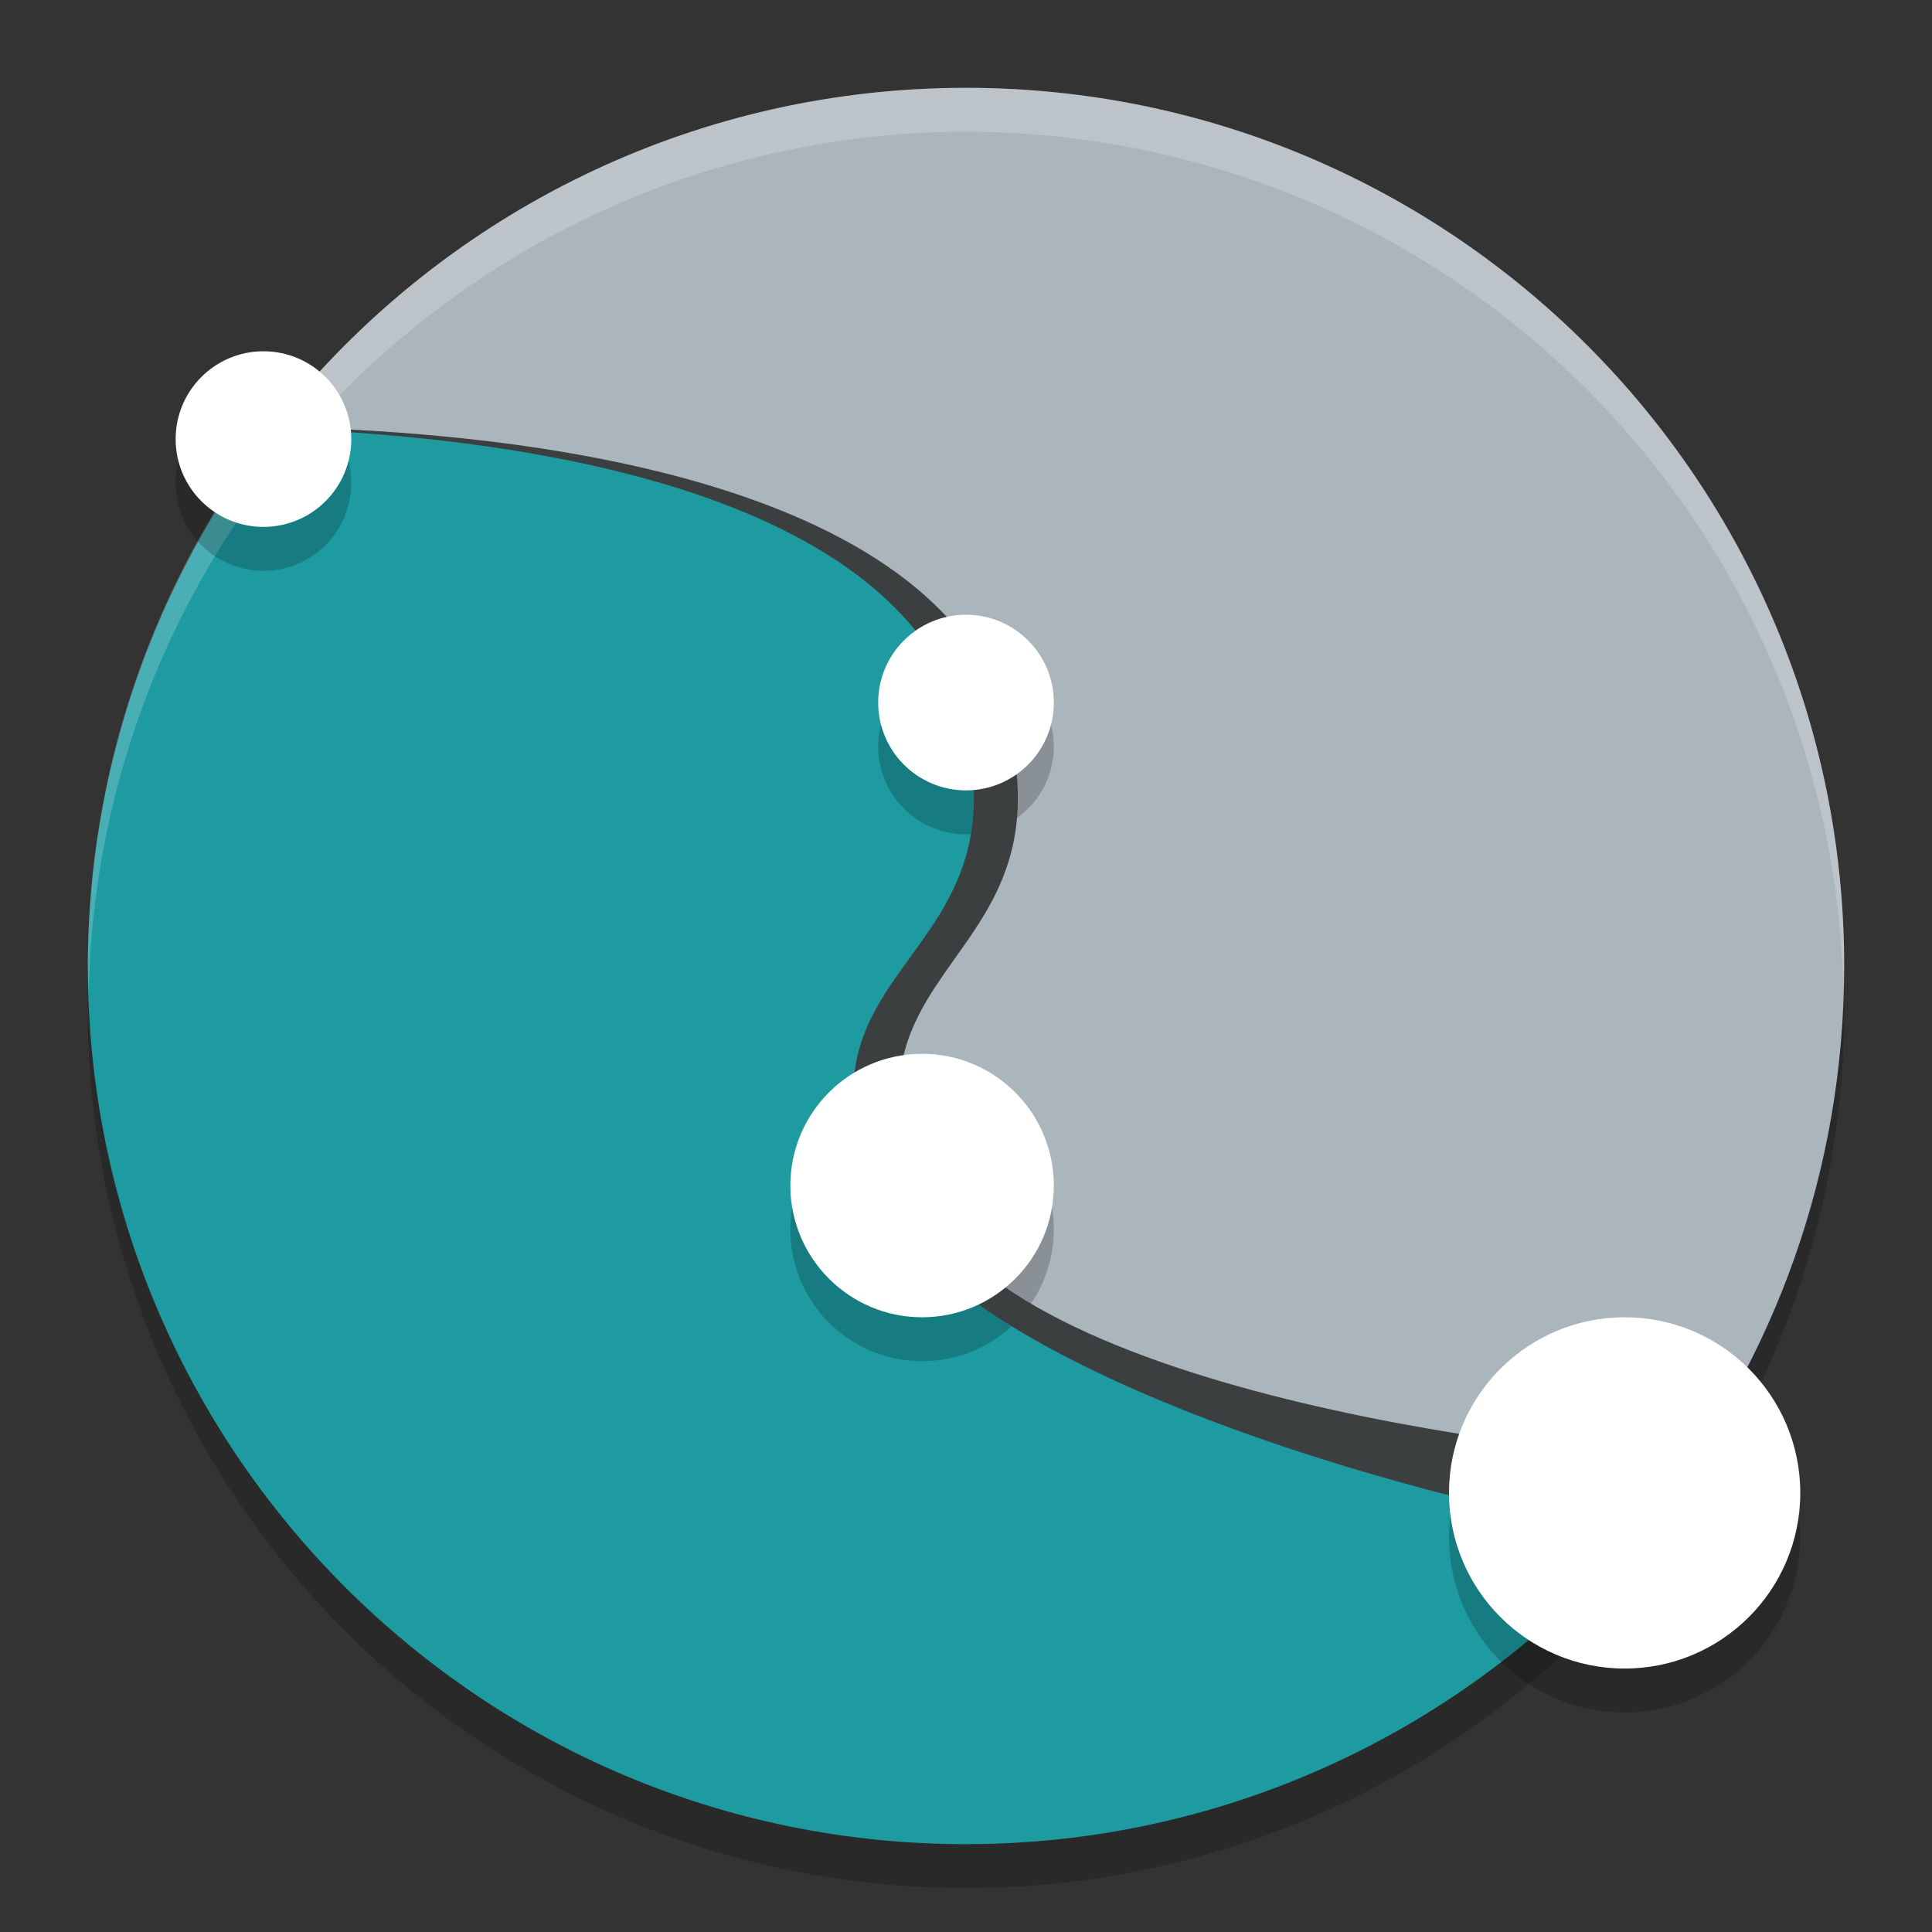 <svg xmlns="http://www.w3.org/2000/svg" width="22" height="22" version="1">
 <rect width="100%" height="100%" fill="#333333" stroke="none"/>
 <circle style="opacity:0.2" cx="11" cy="11.5" r="10"/>
 <path style="fill:#abb5bc" d="m 21,11 c 0,2.329 -0.796,4.472 -2.132,6.172 -1.831,2.331 -4.675,2.787 -7.868,2.787 -5.523,0 -8.202,-3.484 -8.202,-9.007 0,-2.489 -0.888,-4.719 0.617,-6.469 C 5.249,2.351 7.967,1 11,1 16.523,1 21,5.477 21,11 Z"/>
 <path style="fill:#1d9ba1" d="M 3.118,4.866 C 1.75,6.619 1.004,8.777 1,11 c 0,5.525 4.477,10 10,10 3.316,-5e-4 6.415,-1.645 8.276,-4.389 C 18.151,16.598 11.323,16.03 10.378,13.667 9.355,11.111 11.534,11 11.023,8.444 10.383,5.244 5.193,4.891 3.118,4.865"/>
 <path style="opacity:0.2;fill:#ffffff" d="M 11,1 A 10,10 0 0 0 1,11 10,10 0 0 0 1.011,11.291 10,10 0 0 1 11,1.5 10,10 0 0 1 20.989,11.209 10,10 0 0 0 21,11 10,10 0 0 0 11,1 Z"/>
 <path style="opacity:0.2" d="m 3,4.5 a 1,1 0 0 0 -1,1 1,1 0 0 0 1,1 1,1 0 0 0 1,-1 1,1 0 0 0 -1,-1 z m 8,3 a 1,1 0 0 0 -1,1 1,1 0 0 0 1,1 1,1 0 0 0 1,-1 1,1 0 0 0 -1,-1 z m -0.5,5 A 1.5,1.5 0 0 0 9,14 1.5,1.5 0 0 0 10.5,15.5 1.5,1.5 0 0 0 12,14 1.5,1.5 0 0 0 10.5,12.5 Z m 8,3 a 2,2 0 0 0 -2,2 2,2 0 0 0 2,2 2,2 0 0 0 2,-2 2,2 0 0 0 -2,-2 z"/>
 <path style="fill:#3c3f3f" d="M 3.117,4.866 C 3.114,4.871 3.11,4.876 3.107,4.88 c 2.399,0.072 7.317,0.569 7.916,3.563 0.511,2.556 -2.09,2.545 -1.067,5.101 0.946,2.363 7.919,3.942 9.045,3.954 L 19.276,16.611 C 18.151,16.598 11.424,15.931 10.478,13.567 9.456,11.011 12.034,11 11.523,8.444 10.883,5.244 5.193,4.891 3.118,4.866"/>
 <circle style="fill:#ffffff" cx="3" cy="5" r="1"/>
 <circle style="fill:#ffffff" cx="11" cy="8" r="1"/>
 <circle style="fill:#ffffff" cx="10.5" cy="13.5" r="1.5"/>
 <circle style="fill:#ffffff" cx="18.5" cy="17" r="2"/>
</svg>
